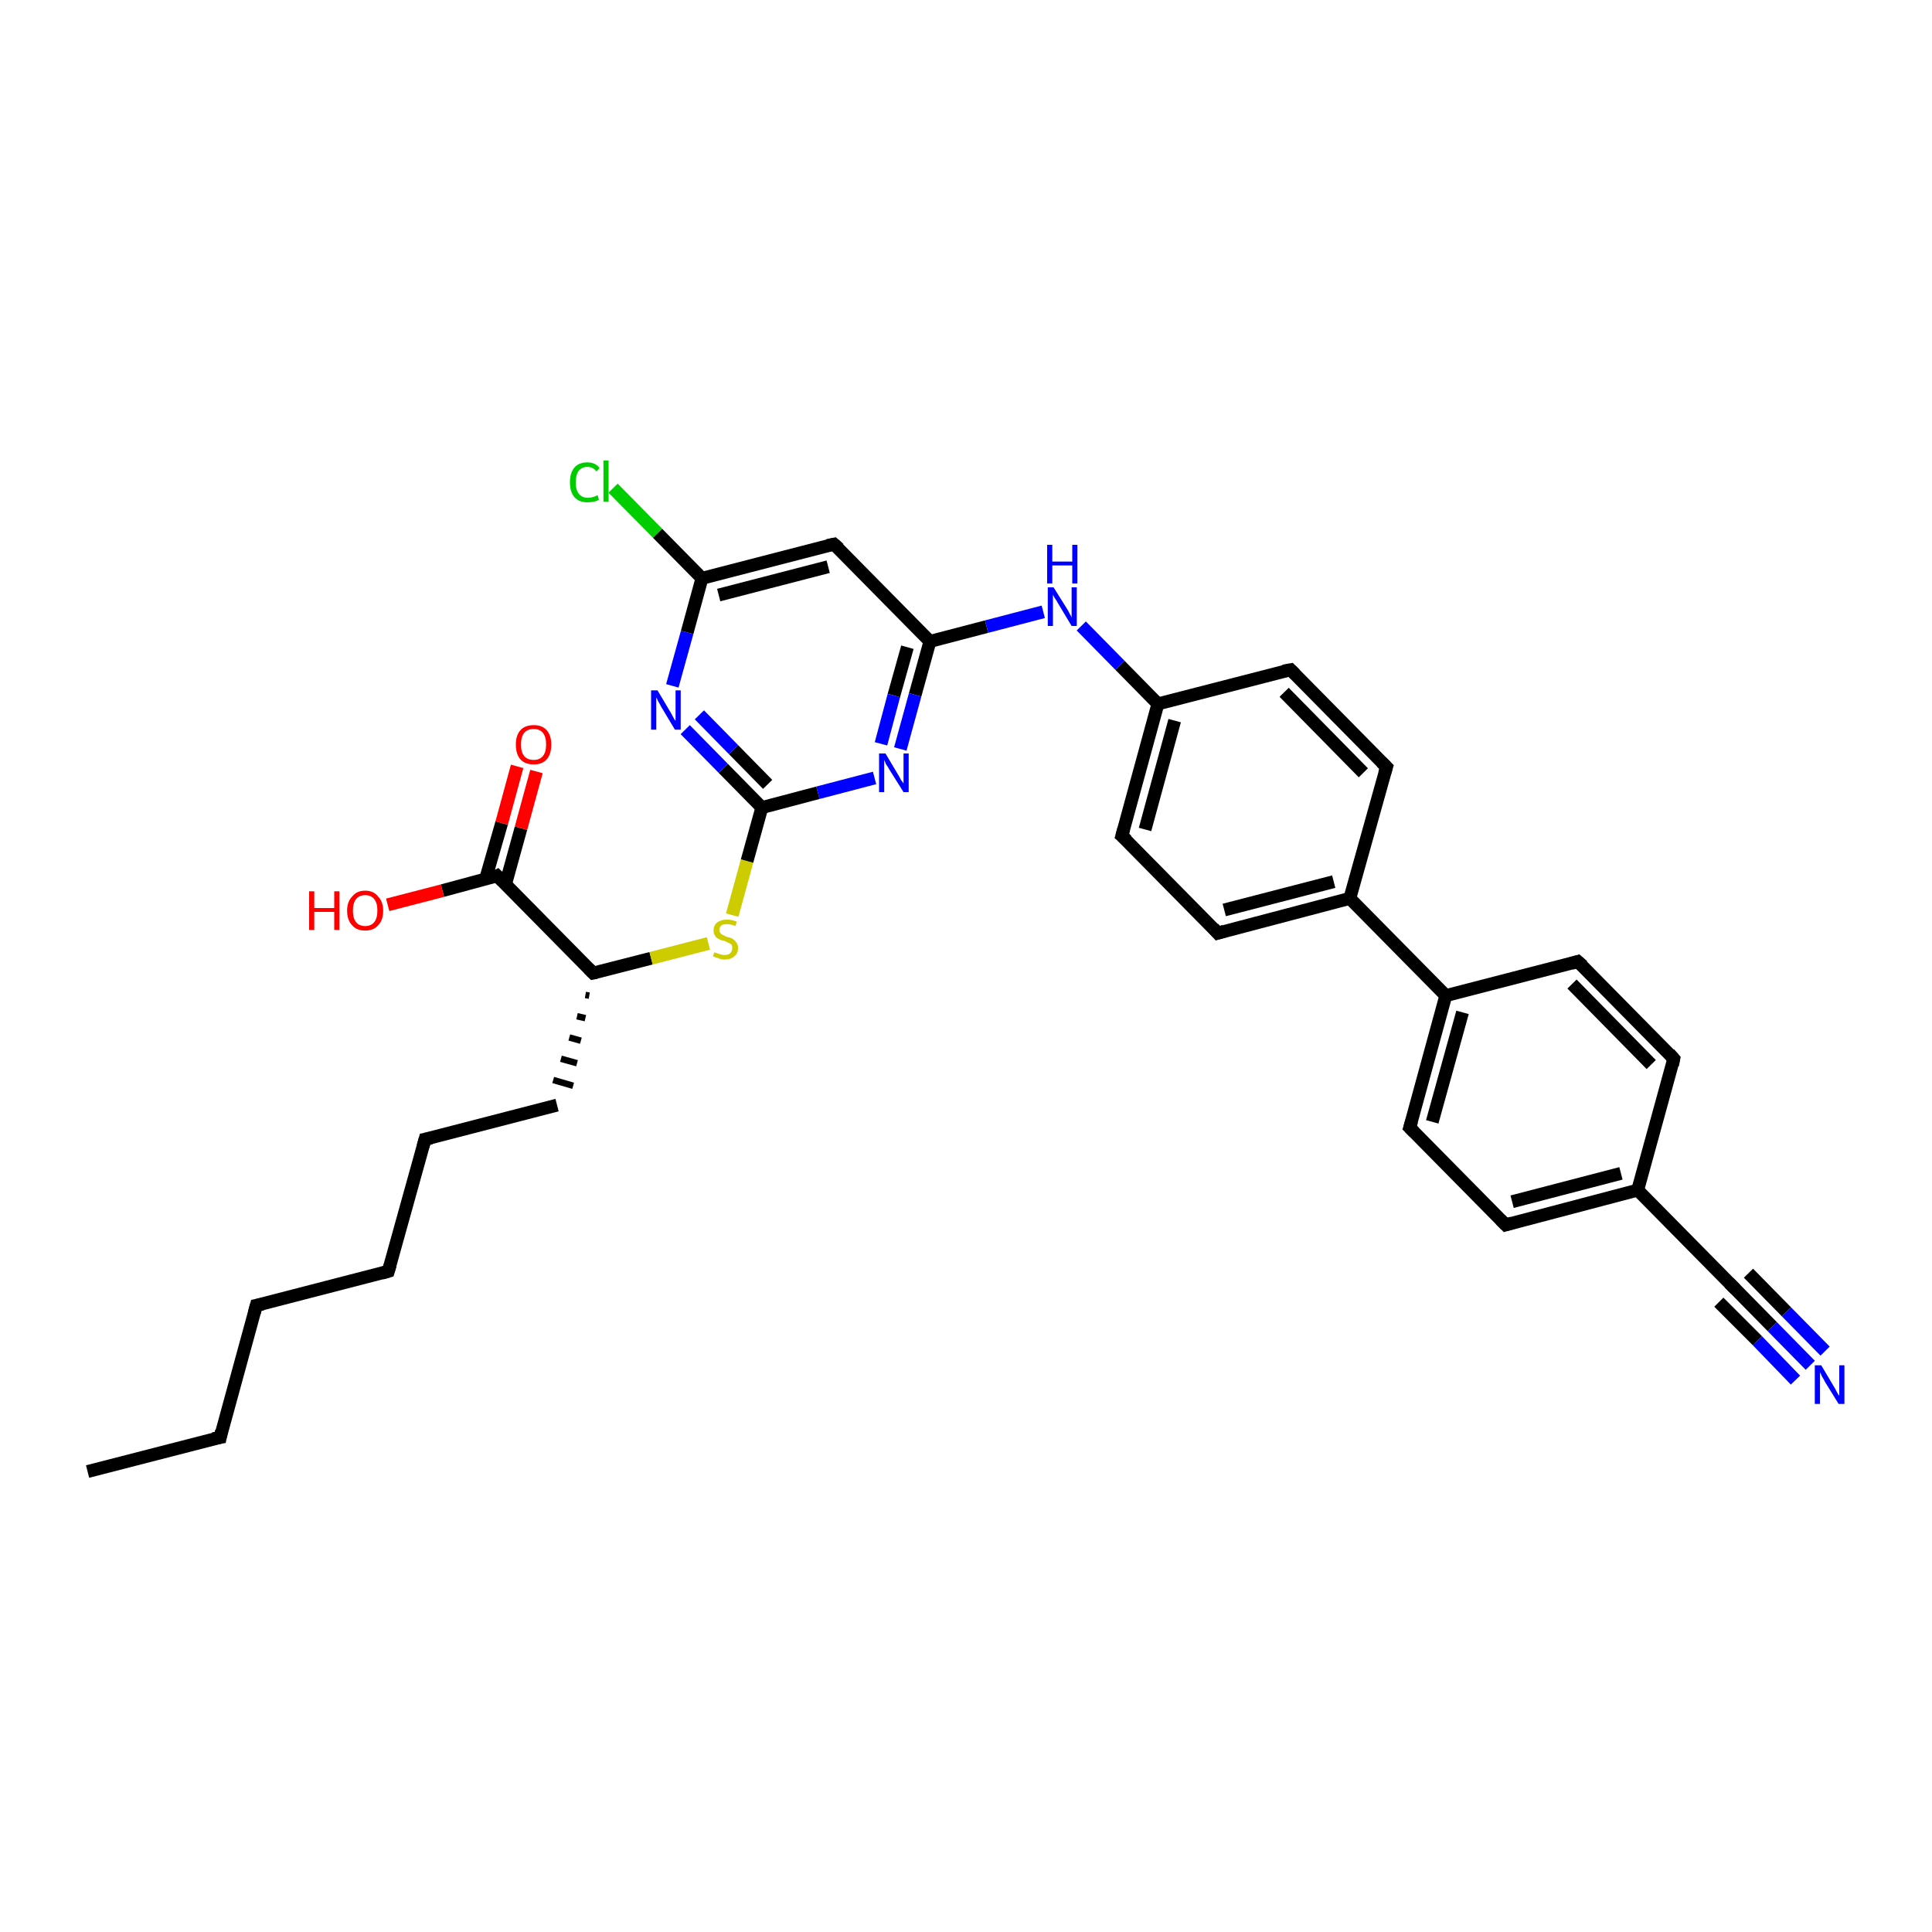<?xml version='1.0' encoding='iso-8859-1'?>
<svg version='1.1' baseProfile='full'
              xmlns='http://www.w3.org/2000/svg'
                      xmlns:rdkit='http://www.rdkit.org/xml'
                      xmlns:xlink='http://www.w3.org/1999/xlink'
                  xml:space='preserve'
width='300px' height='300px' viewBox='0 0 300 300'>
<!-- END OF HEADER -->
<rect style='opacity:1.0;fill:#FFFFFF;stroke:none' width='300.0' height='300.0' x='0.0' y='0.0'> </rect>
<path class='bond-0 atom-0 atom-1' d='M 13.6,228.5 L 34.2,223.2' style='fill:none;fill-rule:evenodd;stroke:#000000;stroke-width:2.0px;stroke-linecap:butt;stroke-linejoin:miter;stroke-opacity:1' />
<path class='bond-1 atom-1 atom-2' d='M 34.2,223.2 L 39.8,202.7' style='fill:none;fill-rule:evenodd;stroke:#000000;stroke-width:2.0px;stroke-linecap:butt;stroke-linejoin:miter;stroke-opacity:1' />
<path class='bond-2 atom-2 atom-3' d='M 39.8,202.7 L 60.3,197.4' style='fill:none;fill-rule:evenodd;stroke:#000000;stroke-width:2.0px;stroke-linecap:butt;stroke-linejoin:miter;stroke-opacity:1' />
<path class='bond-3 atom-3 atom-4' d='M 60.3,197.4 L 66.0,176.9' style='fill:none;fill-rule:evenodd;stroke:#000000;stroke-width:2.0px;stroke-linecap:butt;stroke-linejoin:miter;stroke-opacity:1' />
<path class='bond-4 atom-4 atom-5' d='M 66.0,176.9 L 86.5,171.6' style='fill:none;fill-rule:evenodd;stroke:#000000;stroke-width:2.0px;stroke-linecap:butt;stroke-linejoin:miter;stroke-opacity:1' />
<path class='bond-5 atom-6 atom-5' d='M 90.9,154.5 L 91.5,154.6' style='fill:none;fill-rule:evenodd;stroke:#000000;stroke-width:1.0px;stroke-linecap:butt;stroke-linejoin:miter;stroke-opacity:1' />
<path class='bond-5 atom-6 atom-5' d='M 89.6,157.8 L 90.9,158.1' style='fill:none;fill-rule:evenodd;stroke:#000000;stroke-width:1.0px;stroke-linecap:butt;stroke-linejoin:miter;stroke-opacity:1' />
<path class='bond-5 atom-6 atom-5' d='M 88.4,161.1 L 90.2,161.6' style='fill:none;fill-rule:evenodd;stroke:#000000;stroke-width:1.0px;stroke-linecap:butt;stroke-linejoin:miter;stroke-opacity:1' />
<path class='bond-5 atom-6 atom-5' d='M 87.1,164.4 L 89.6,165.1' style='fill:none;fill-rule:evenodd;stroke:#000000;stroke-width:1.0px;stroke-linecap:butt;stroke-linejoin:miter;stroke-opacity:1' />
<path class='bond-5 atom-6 atom-5' d='M 85.9,167.7 L 89.0,168.6' style='fill:none;fill-rule:evenodd;stroke:#000000;stroke-width:1.0px;stroke-linecap:butt;stroke-linejoin:miter;stroke-opacity:1' />
<path class='bond-6 atom-6 atom-7' d='M 92.1,151.1 L 101.1,148.8' style='fill:none;fill-rule:evenodd;stroke:#000000;stroke-width:2.0px;stroke-linecap:butt;stroke-linejoin:miter;stroke-opacity:1' />
<path class='bond-6 atom-6 atom-7' d='M 101.1,148.8 L 110.0,146.5' style='fill:none;fill-rule:evenodd;stroke:#CCCC00;stroke-width:2.0px;stroke-linecap:butt;stroke-linejoin:miter;stroke-opacity:1' />
<path class='bond-7 atom-7 atom-8' d='M 113.7,142.1 L 116.0,133.7' style='fill:none;fill-rule:evenodd;stroke:#CCCC00;stroke-width:2.0px;stroke-linecap:butt;stroke-linejoin:miter;stroke-opacity:1' />
<path class='bond-7 atom-7 atom-8' d='M 116.0,133.7 L 118.3,125.4' style='fill:none;fill-rule:evenodd;stroke:#000000;stroke-width:2.0px;stroke-linecap:butt;stroke-linejoin:miter;stroke-opacity:1' />
<path class='bond-8 atom-8 atom-9' d='M 118.3,125.4 L 112.3,119.3' style='fill:none;fill-rule:evenodd;stroke:#000000;stroke-width:2.0px;stroke-linecap:butt;stroke-linejoin:miter;stroke-opacity:1' />
<path class='bond-8 atom-8 atom-9' d='M 112.3,119.3 L 106.4,113.3' style='fill:none;fill-rule:evenodd;stroke:#0000FF;stroke-width:2.0px;stroke-linecap:butt;stroke-linejoin:miter;stroke-opacity:1' />
<path class='bond-8 atom-8 atom-9' d='M 119.2,121.8 L 113.9,116.4' style='fill:none;fill-rule:evenodd;stroke:#000000;stroke-width:2.0px;stroke-linecap:butt;stroke-linejoin:miter;stroke-opacity:1' />
<path class='bond-8 atom-8 atom-9' d='M 113.9,116.4 L 108.6,111.0' style='fill:none;fill-rule:evenodd;stroke:#0000FF;stroke-width:2.0px;stroke-linecap:butt;stroke-linejoin:miter;stroke-opacity:1' />
<path class='bond-9 atom-9 atom-10' d='M 104.4,106.5 L 106.7,98.2' style='fill:none;fill-rule:evenodd;stroke:#0000FF;stroke-width:2.0px;stroke-linecap:butt;stroke-linejoin:miter;stroke-opacity:1' />
<path class='bond-9 atom-9 atom-10' d='M 106.7,98.2 L 109.0,89.8' style='fill:none;fill-rule:evenodd;stroke:#000000;stroke-width:2.0px;stroke-linecap:butt;stroke-linejoin:miter;stroke-opacity:1' />
<path class='bond-10 atom-10 atom-11' d='M 109.0,89.8 L 102.1,82.8' style='fill:none;fill-rule:evenodd;stroke:#000000;stroke-width:2.0px;stroke-linecap:butt;stroke-linejoin:miter;stroke-opacity:1' />
<path class='bond-10 atom-10 atom-11' d='M 102.1,82.8 L 95.2,75.8' style='fill:none;fill-rule:evenodd;stroke:#00CC00;stroke-width:2.0px;stroke-linecap:butt;stroke-linejoin:miter;stroke-opacity:1' />
<path class='bond-11 atom-10 atom-12' d='M 109.0,89.8 L 129.5,84.5' style='fill:none;fill-rule:evenodd;stroke:#000000;stroke-width:2.0px;stroke-linecap:butt;stroke-linejoin:miter;stroke-opacity:1' />
<path class='bond-11 atom-10 atom-12' d='M 111.6,92.4 L 128.6,88.0' style='fill:none;fill-rule:evenodd;stroke:#000000;stroke-width:2.0px;stroke-linecap:butt;stroke-linejoin:miter;stroke-opacity:1' />
<path class='bond-12 atom-12 atom-13' d='M 129.5,84.5 L 144.4,99.6' style='fill:none;fill-rule:evenodd;stroke:#000000;stroke-width:2.0px;stroke-linecap:butt;stroke-linejoin:miter;stroke-opacity:1' />
<path class='bond-13 atom-13 atom-14' d='M 144.4,99.6 L 153.2,97.3' style='fill:none;fill-rule:evenodd;stroke:#000000;stroke-width:2.0px;stroke-linecap:butt;stroke-linejoin:miter;stroke-opacity:1' />
<path class='bond-13 atom-13 atom-14' d='M 153.2,97.3 L 162.0,95.0' style='fill:none;fill-rule:evenodd;stroke:#0000FF;stroke-width:2.0px;stroke-linecap:butt;stroke-linejoin:miter;stroke-opacity:1' />
<path class='bond-14 atom-14 atom-15' d='M 167.9,97.2 L 173.9,103.3' style='fill:none;fill-rule:evenodd;stroke:#0000FF;stroke-width:2.0px;stroke-linecap:butt;stroke-linejoin:miter;stroke-opacity:1' />
<path class='bond-14 atom-14 atom-15' d='M 173.9,103.3 L 179.8,109.3' style='fill:none;fill-rule:evenodd;stroke:#000000;stroke-width:2.0px;stroke-linecap:butt;stroke-linejoin:miter;stroke-opacity:1' />
<path class='bond-15 atom-15 atom-16' d='M 179.8,109.3 L 174.2,129.8' style='fill:none;fill-rule:evenodd;stroke:#000000;stroke-width:2.0px;stroke-linecap:butt;stroke-linejoin:miter;stroke-opacity:1' />
<path class='bond-15 atom-15 atom-16' d='M 182.4,111.9 L 177.8,128.8' style='fill:none;fill-rule:evenodd;stroke:#000000;stroke-width:2.0px;stroke-linecap:butt;stroke-linejoin:miter;stroke-opacity:1' />
<path class='bond-16 atom-16 atom-17' d='M 174.2,129.8 L 189.1,144.9' style='fill:none;fill-rule:evenodd;stroke:#000000;stroke-width:2.0px;stroke-linecap:butt;stroke-linejoin:miter;stroke-opacity:1' />
<path class='bond-17 atom-17 atom-18' d='M 189.1,144.9 L 209.6,139.5' style='fill:none;fill-rule:evenodd;stroke:#000000;stroke-width:2.0px;stroke-linecap:butt;stroke-linejoin:miter;stroke-opacity:1' />
<path class='bond-17 atom-17 atom-18' d='M 190.1,141.3 L 207.1,136.9' style='fill:none;fill-rule:evenodd;stroke:#000000;stroke-width:2.0px;stroke-linecap:butt;stroke-linejoin:miter;stroke-opacity:1' />
<path class='bond-18 atom-18 atom-19' d='M 209.6,139.5 L 215.3,119.1' style='fill:none;fill-rule:evenodd;stroke:#000000;stroke-width:2.0px;stroke-linecap:butt;stroke-linejoin:miter;stroke-opacity:1' />
<path class='bond-19 atom-19 atom-20' d='M 215.3,119.1 L 200.4,104.0' style='fill:none;fill-rule:evenodd;stroke:#000000;stroke-width:2.0px;stroke-linecap:butt;stroke-linejoin:miter;stroke-opacity:1' />
<path class='bond-19 atom-19 atom-20' d='M 211.7,120.0 L 199.4,107.5' style='fill:none;fill-rule:evenodd;stroke:#000000;stroke-width:2.0px;stroke-linecap:butt;stroke-linejoin:miter;stroke-opacity:1' />
<path class='bond-20 atom-18 atom-21' d='M 209.6,139.5 L 224.5,154.6' style='fill:none;fill-rule:evenodd;stroke:#000000;stroke-width:2.0px;stroke-linecap:butt;stroke-linejoin:miter;stroke-opacity:1' />
<path class='bond-21 atom-21 atom-22' d='M 224.5,154.6 L 218.9,175.1' style='fill:none;fill-rule:evenodd;stroke:#000000;stroke-width:2.0px;stroke-linecap:butt;stroke-linejoin:miter;stroke-opacity:1' />
<path class='bond-21 atom-21 atom-22' d='M 227.1,157.2 L 222.4,174.2' style='fill:none;fill-rule:evenodd;stroke:#000000;stroke-width:2.0px;stroke-linecap:butt;stroke-linejoin:miter;stroke-opacity:1' />
<path class='bond-22 atom-22 atom-23' d='M 218.9,175.1 L 233.8,190.2' style='fill:none;fill-rule:evenodd;stroke:#000000;stroke-width:2.0px;stroke-linecap:butt;stroke-linejoin:miter;stroke-opacity:1' />
<path class='bond-23 atom-23 atom-24' d='M 233.8,190.2 L 254.3,184.8' style='fill:none;fill-rule:evenodd;stroke:#000000;stroke-width:2.0px;stroke-linecap:butt;stroke-linejoin:miter;stroke-opacity:1' />
<path class='bond-23 atom-23 atom-24' d='M 234.8,186.6 L 251.7,182.2' style='fill:none;fill-rule:evenodd;stroke:#000000;stroke-width:2.0px;stroke-linecap:butt;stroke-linejoin:miter;stroke-opacity:1' />
<path class='bond-24 atom-24 atom-25' d='M 254.3,184.8 L 259.9,164.4' style='fill:none;fill-rule:evenodd;stroke:#000000;stroke-width:2.0px;stroke-linecap:butt;stroke-linejoin:miter;stroke-opacity:1' />
<path class='bond-25 atom-25 atom-26' d='M 259.9,164.4 L 245.0,149.3' style='fill:none;fill-rule:evenodd;stroke:#000000;stroke-width:2.0px;stroke-linecap:butt;stroke-linejoin:miter;stroke-opacity:1' />
<path class='bond-25 atom-25 atom-26' d='M 256.4,165.3 L 244.1,152.8' style='fill:none;fill-rule:evenodd;stroke:#000000;stroke-width:2.0px;stroke-linecap:butt;stroke-linejoin:miter;stroke-opacity:1' />
<path class='bond-26 atom-24 atom-27' d='M 254.3,184.8 L 269.2,199.9' style='fill:none;fill-rule:evenodd;stroke:#000000;stroke-width:2.0px;stroke-linecap:butt;stroke-linejoin:miter;stroke-opacity:1' />
<path class='bond-27 atom-27 atom-28' d='M 269.2,199.9 L 275.2,206.0' style='fill:none;fill-rule:evenodd;stroke:#000000;stroke-width:2.0px;stroke-linecap:butt;stroke-linejoin:miter;stroke-opacity:1' />
<path class='bond-27 atom-27 atom-28' d='M 275.2,206.0 L 281.1,212.0' style='fill:none;fill-rule:evenodd;stroke:#0000FF;stroke-width:2.0px;stroke-linecap:butt;stroke-linejoin:miter;stroke-opacity:1' />
<path class='bond-27 atom-27 atom-28' d='M 271.5,197.7 L 277.4,203.7' style='fill:none;fill-rule:evenodd;stroke:#000000;stroke-width:2.0px;stroke-linecap:butt;stroke-linejoin:miter;stroke-opacity:1' />
<path class='bond-27 atom-27 atom-28' d='M 277.4,203.7 L 283.4,209.8' style='fill:none;fill-rule:evenodd;stroke:#0000FF;stroke-width:2.0px;stroke-linecap:butt;stroke-linejoin:miter;stroke-opacity:1' />
<path class='bond-27 atom-27 atom-28' d='M 266.9,202.2 L 272.9,208.2' style='fill:none;fill-rule:evenodd;stroke:#000000;stroke-width:2.0px;stroke-linecap:butt;stroke-linejoin:miter;stroke-opacity:1' />
<path class='bond-27 atom-27 atom-28' d='M 272.9,208.2 L 278.8,214.3' style='fill:none;fill-rule:evenodd;stroke:#0000FF;stroke-width:2.0px;stroke-linecap:butt;stroke-linejoin:miter;stroke-opacity:1' />
<path class='bond-28 atom-13 atom-29' d='M 144.4,99.6 L 142.1,107.9' style='fill:none;fill-rule:evenodd;stroke:#000000;stroke-width:2.0px;stroke-linecap:butt;stroke-linejoin:miter;stroke-opacity:1' />
<path class='bond-28 atom-13 atom-29' d='M 142.1,107.9 L 139.8,116.3' style='fill:none;fill-rule:evenodd;stroke:#0000FF;stroke-width:2.0px;stroke-linecap:butt;stroke-linejoin:miter;stroke-opacity:1' />
<path class='bond-28 atom-13 atom-29' d='M 140.9,100.5 L 138.8,108.0' style='fill:none;fill-rule:evenodd;stroke:#000000;stroke-width:2.0px;stroke-linecap:butt;stroke-linejoin:miter;stroke-opacity:1' />
<path class='bond-28 atom-13 atom-29' d='M 138.8,108.0 L 136.8,115.5' style='fill:none;fill-rule:evenodd;stroke:#0000FF;stroke-width:2.0px;stroke-linecap:butt;stroke-linejoin:miter;stroke-opacity:1' />
<path class='bond-29 atom-6 atom-30' d='M 92.1,151.1 L 77.2,136.0' style='fill:none;fill-rule:evenodd;stroke:#000000;stroke-width:2.0px;stroke-linecap:butt;stroke-linejoin:miter;stroke-opacity:1' />
<path class='bond-30 atom-30 atom-31' d='M 77.2,136.0 L 68.7,138.3' style='fill:none;fill-rule:evenodd;stroke:#000000;stroke-width:2.0px;stroke-linecap:butt;stroke-linejoin:miter;stroke-opacity:1' />
<path class='bond-30 atom-30 atom-31' d='M 68.7,138.3 L 60.2,140.5' style='fill:none;fill-rule:evenodd;stroke:#FF0000;stroke-width:2.0px;stroke-linecap:butt;stroke-linejoin:miter;stroke-opacity:1' />
<path class='bond-31 atom-30 atom-32' d='M 78.5,137.3 L 80.9,128.6' style='fill:none;fill-rule:evenodd;stroke:#000000;stroke-width:2.0px;stroke-linecap:butt;stroke-linejoin:miter;stroke-opacity:1' />
<path class='bond-31 atom-30 atom-32' d='M 80.9,128.6 L 83.3,119.8' style='fill:none;fill-rule:evenodd;stroke:#FF0000;stroke-width:2.0px;stroke-linecap:butt;stroke-linejoin:miter;stroke-opacity:1' />
<path class='bond-31 atom-30 atom-32' d='M 75.4,136.5 L 77.9,127.8' style='fill:none;fill-rule:evenodd;stroke:#000000;stroke-width:2.0px;stroke-linecap:butt;stroke-linejoin:miter;stroke-opacity:1' />
<path class='bond-31 atom-30 atom-32' d='M 77.9,127.8 L 80.3,119.0' style='fill:none;fill-rule:evenodd;stroke:#FF0000;stroke-width:2.0px;stroke-linecap:butt;stroke-linejoin:miter;stroke-opacity:1' />
<path class='bond-32 atom-29 atom-8' d='M 135.8,120.8 L 127.0,123.1' style='fill:none;fill-rule:evenodd;stroke:#0000FF;stroke-width:2.0px;stroke-linecap:butt;stroke-linejoin:miter;stroke-opacity:1' />
<path class='bond-32 atom-29 atom-8' d='M 127.0,123.1 L 118.3,125.4' style='fill:none;fill-rule:evenodd;stroke:#000000;stroke-width:2.0px;stroke-linecap:butt;stroke-linejoin:miter;stroke-opacity:1' />
<path class='bond-33 atom-20 atom-15' d='M 200.4,104.0 L 179.8,109.3' style='fill:none;fill-rule:evenodd;stroke:#000000;stroke-width:2.0px;stroke-linecap:butt;stroke-linejoin:miter;stroke-opacity:1' />
<path class='bond-34 atom-26 atom-21' d='M 245.0,149.3 L 224.5,154.6' style='fill:none;fill-rule:evenodd;stroke:#000000;stroke-width:2.0px;stroke-linecap:butt;stroke-linejoin:miter;stroke-opacity:1' />
<path d='M 33.1,223.4 L 34.2,223.2 L 34.4,222.2' style='fill:none;stroke:#000000;stroke-width:2.0px;stroke-linecap:butt;stroke-linejoin:miter;stroke-opacity:1;' />
<path d='M 39.5,203.8 L 39.8,202.7 L 40.8,202.5' style='fill:none;stroke:#000000;stroke-width:2.0px;stroke-linecap:butt;stroke-linejoin:miter;stroke-opacity:1;' />
<path d='M 59.3,197.7 L 60.3,197.4 L 60.6,196.4' style='fill:none;stroke:#000000;stroke-width:2.0px;stroke-linecap:butt;stroke-linejoin:miter;stroke-opacity:1;' />
<path d='M 65.7,178.0 L 66.0,176.9 L 67.0,176.7' style='fill:none;stroke:#000000;stroke-width:2.0px;stroke-linecap:butt;stroke-linejoin:miter;stroke-opacity:1;' />
<path d='M 92.6,151.0 L 92.1,151.1 L 91.4,150.4' style='fill:none;stroke:#000000;stroke-width:2.0px;stroke-linecap:butt;stroke-linejoin:miter;stroke-opacity:1;' />
<path d='M 128.5,84.7 L 129.5,84.5 L 130.3,85.2' style='fill:none;stroke:#000000;stroke-width:2.0px;stroke-linecap:butt;stroke-linejoin:miter;stroke-opacity:1;' />
<path d='M 174.5,128.7 L 174.2,129.8 L 175.0,130.5' style='fill:none;stroke:#000000;stroke-width:2.0px;stroke-linecap:butt;stroke-linejoin:miter;stroke-opacity:1;' />
<path d='M 188.4,144.1 L 189.1,144.9 L 190.1,144.6' style='fill:none;stroke:#000000;stroke-width:2.0px;stroke-linecap:butt;stroke-linejoin:miter;stroke-opacity:1;' />
<path d='M 215.0,120.1 L 215.3,119.1 L 214.5,118.3' style='fill:none;stroke:#000000;stroke-width:2.0px;stroke-linecap:butt;stroke-linejoin:miter;stroke-opacity:1;' />
<path d='M 201.1,104.7 L 200.4,104.0 L 199.3,104.2' style='fill:none;stroke:#000000;stroke-width:2.0px;stroke-linecap:butt;stroke-linejoin:miter;stroke-opacity:1;' />
<path d='M 219.2,174.1 L 218.9,175.1 L 219.6,175.8' style='fill:none;stroke:#000000;stroke-width:2.0px;stroke-linecap:butt;stroke-linejoin:miter;stroke-opacity:1;' />
<path d='M 233.0,189.4 L 233.8,190.2 L 234.8,189.9' style='fill:none;stroke:#000000;stroke-width:2.0px;stroke-linecap:butt;stroke-linejoin:miter;stroke-opacity:1;' />
<path d='M 259.7,165.4 L 259.9,164.4 L 259.2,163.6' style='fill:none;stroke:#000000;stroke-width:2.0px;stroke-linecap:butt;stroke-linejoin:miter;stroke-opacity:1;' />
<path d='M 245.8,150.0 L 245.0,149.3 L 244.0,149.6' style='fill:none;stroke:#000000;stroke-width:2.0px;stroke-linecap:butt;stroke-linejoin:miter;stroke-opacity:1;' />
<path d='M 268.5,199.2 L 269.2,199.9 L 269.5,200.2' style='fill:none;stroke:#000000;stroke-width:2.0px;stroke-linecap:butt;stroke-linejoin:miter;stroke-opacity:1;' />
<path d='M 78.0,136.8 L 77.2,136.0 L 76.8,136.2' style='fill:none;stroke:#000000;stroke-width:2.0px;stroke-linecap:butt;stroke-linejoin:miter;stroke-opacity:1;' />
<path class='atom-7' d='M 110.9 147.9
Q 111.0 147.9, 111.3 148.0
Q 111.6 148.1, 111.9 148.2
Q 112.2 148.3, 112.5 148.3
Q 113.1 148.3, 113.4 148.0
Q 113.7 147.7, 113.7 147.2
Q 113.7 146.9, 113.6 146.7
Q 113.4 146.5, 113.1 146.4
Q 112.9 146.3, 112.5 146.1
Q 111.9 146.0, 111.6 145.8
Q 111.3 145.7, 111.1 145.4
Q 110.8 145.0, 110.8 144.5
Q 110.8 143.7, 111.3 143.3
Q 111.9 142.8, 112.9 142.8
Q 113.6 142.8, 114.4 143.1
L 114.2 143.8
Q 113.5 143.5, 112.9 143.5
Q 112.3 143.5, 112.0 143.7
Q 111.7 144.0, 111.7 144.4
Q 111.7 144.7, 111.9 144.9
Q 112.0 145.1, 112.3 145.2
Q 112.5 145.3, 112.9 145.5
Q 113.5 145.6, 113.8 145.8
Q 114.1 146.0, 114.3 146.3
Q 114.6 146.6, 114.6 147.2
Q 114.6 148.1, 114.0 148.5
Q 113.5 149.0, 112.5 149.0
Q 112.0 149.0, 111.6 148.8
Q 111.2 148.7, 110.7 148.5
L 110.9 147.9
' fill='#CCCC00'/>
<path class='atom-9' d='M 102.1 107.2
L 104.0 110.4
Q 104.2 110.7, 104.5 111.3
Q 104.8 111.9, 104.9 111.9
L 104.9 107.2
L 105.7 107.2
L 105.7 113.3
L 104.8 113.3
L 102.7 109.8
Q 102.5 109.4, 102.2 108.9
Q 102.0 108.4, 101.9 108.3
L 101.9 113.3
L 101.1 113.3
L 101.1 107.2
L 102.1 107.2
' fill='#0000FF'/>
<path class='atom-11' d='M 88.5 74.9
Q 88.5 73.4, 89.2 72.6
Q 89.9 71.8, 91.2 71.8
Q 92.5 71.8, 93.1 72.7
L 92.6 73.2
Q 92.1 72.5, 91.2 72.5
Q 90.3 72.5, 89.8 73.2
Q 89.4 73.8, 89.4 74.9
Q 89.4 76.1, 89.9 76.7
Q 90.4 77.3, 91.3 77.3
Q 92.0 77.3, 92.8 76.9
L 93.0 77.6
Q 92.7 77.8, 92.2 77.9
Q 91.7 78.0, 91.2 78.0
Q 89.9 78.0, 89.2 77.2
Q 88.5 76.4, 88.5 74.9
' fill='#00CC00'/>
<path class='atom-11' d='M 93.7 71.5
L 94.5 71.5
L 94.5 77.9
L 93.7 77.9
L 93.7 71.5
' fill='#00CC00'/>
<path class='atom-14' d='M 163.6 91.2
L 165.6 94.4
Q 165.8 94.7, 166.1 95.3
Q 166.4 95.8, 166.4 95.9
L 166.4 91.2
L 167.2 91.2
L 167.2 97.2
L 166.4 97.2
L 164.3 93.7
Q 164.1 93.3, 163.8 92.9
Q 163.5 92.4, 163.5 92.3
L 163.5 97.2
L 162.7 97.2
L 162.7 91.2
L 163.6 91.2
' fill='#0000FF'/>
<path class='atom-14' d='M 162.6 84.6
L 163.4 84.6
L 163.4 87.2
L 166.5 87.2
L 166.5 84.6
L 167.3 84.6
L 167.3 90.6
L 166.5 90.6
L 166.5 87.8
L 163.4 87.8
L 163.4 90.6
L 162.6 90.6
L 162.6 84.6
' fill='#0000FF'/>
<path class='atom-28' d='M 282.8 212.0
L 284.7 215.2
Q 284.9 215.5, 285.2 216.1
Q 285.5 216.7, 285.6 216.7
L 285.6 212.0
L 286.4 212.0
L 286.4 218.0
L 285.5 218.0
L 283.4 214.6
Q 283.2 214.2, 282.9 213.7
Q 282.7 213.2, 282.6 213.1
L 282.6 218.0
L 281.8 218.0
L 281.8 212.0
L 282.8 212.0
' fill='#0000FF'/>
<path class='atom-29' d='M 137.5 117.0
L 139.4 120.2
Q 139.6 120.5, 139.9 121.1
Q 140.3 121.6, 140.3 121.7
L 140.3 117.0
L 141.1 117.0
L 141.1 123.0
L 140.3 123.0
L 138.1 119.5
Q 137.9 119.1, 137.6 118.7
Q 137.4 118.2, 137.3 118.0
L 137.3 123.0
L 136.5 123.0
L 136.5 117.0
L 137.5 117.0
' fill='#0000FF'/>
<path class='atom-31' d='M 48.0 138.4
L 48.8 138.4
L 48.8 141.0
L 51.9 141.0
L 51.9 138.4
L 52.7 138.4
L 52.7 144.4
L 51.9 144.4
L 51.9 141.6
L 48.8 141.6
L 48.8 144.4
L 48.0 144.4
L 48.0 138.4
' fill='#FF0000'/>
<path class='atom-31' d='M 53.9 141.4
Q 53.9 140.0, 54.7 139.2
Q 55.4 138.3, 56.7 138.3
Q 58.0 138.3, 58.7 139.2
Q 59.5 140.0, 59.5 141.4
Q 59.5 142.9, 58.7 143.7
Q 58.0 144.5, 56.7 144.5
Q 55.4 144.5, 54.7 143.7
Q 53.9 142.9, 53.9 141.4
M 56.7 143.8
Q 57.6 143.8, 58.1 143.2
Q 58.6 142.6, 58.6 141.4
Q 58.6 140.2, 58.1 139.6
Q 57.6 139.0, 56.7 139.0
Q 55.8 139.0, 55.3 139.6
Q 54.8 140.2, 54.8 141.4
Q 54.8 142.6, 55.3 143.2
Q 55.8 143.8, 56.7 143.8
' fill='#FF0000'/>
<path class='atom-32' d='M 80.1 115.6
Q 80.1 114.2, 80.8 113.4
Q 81.5 112.6, 82.9 112.6
Q 84.2 112.6, 84.9 113.4
Q 85.6 114.2, 85.6 115.6
Q 85.6 117.1, 84.9 117.9
Q 84.2 118.7, 82.9 118.7
Q 81.5 118.7, 80.8 117.9
Q 80.1 117.1, 80.1 115.6
M 82.9 118.0
Q 83.8 118.0, 84.3 117.4
Q 84.8 116.8, 84.8 115.6
Q 84.8 114.4, 84.3 113.8
Q 83.8 113.2, 82.9 113.2
Q 81.9 113.2, 81.4 113.8
Q 80.9 114.4, 80.9 115.6
Q 80.9 116.8, 81.4 117.4
Q 81.9 118.0, 82.9 118.0
' fill='#FF0000'/>
</svg>
